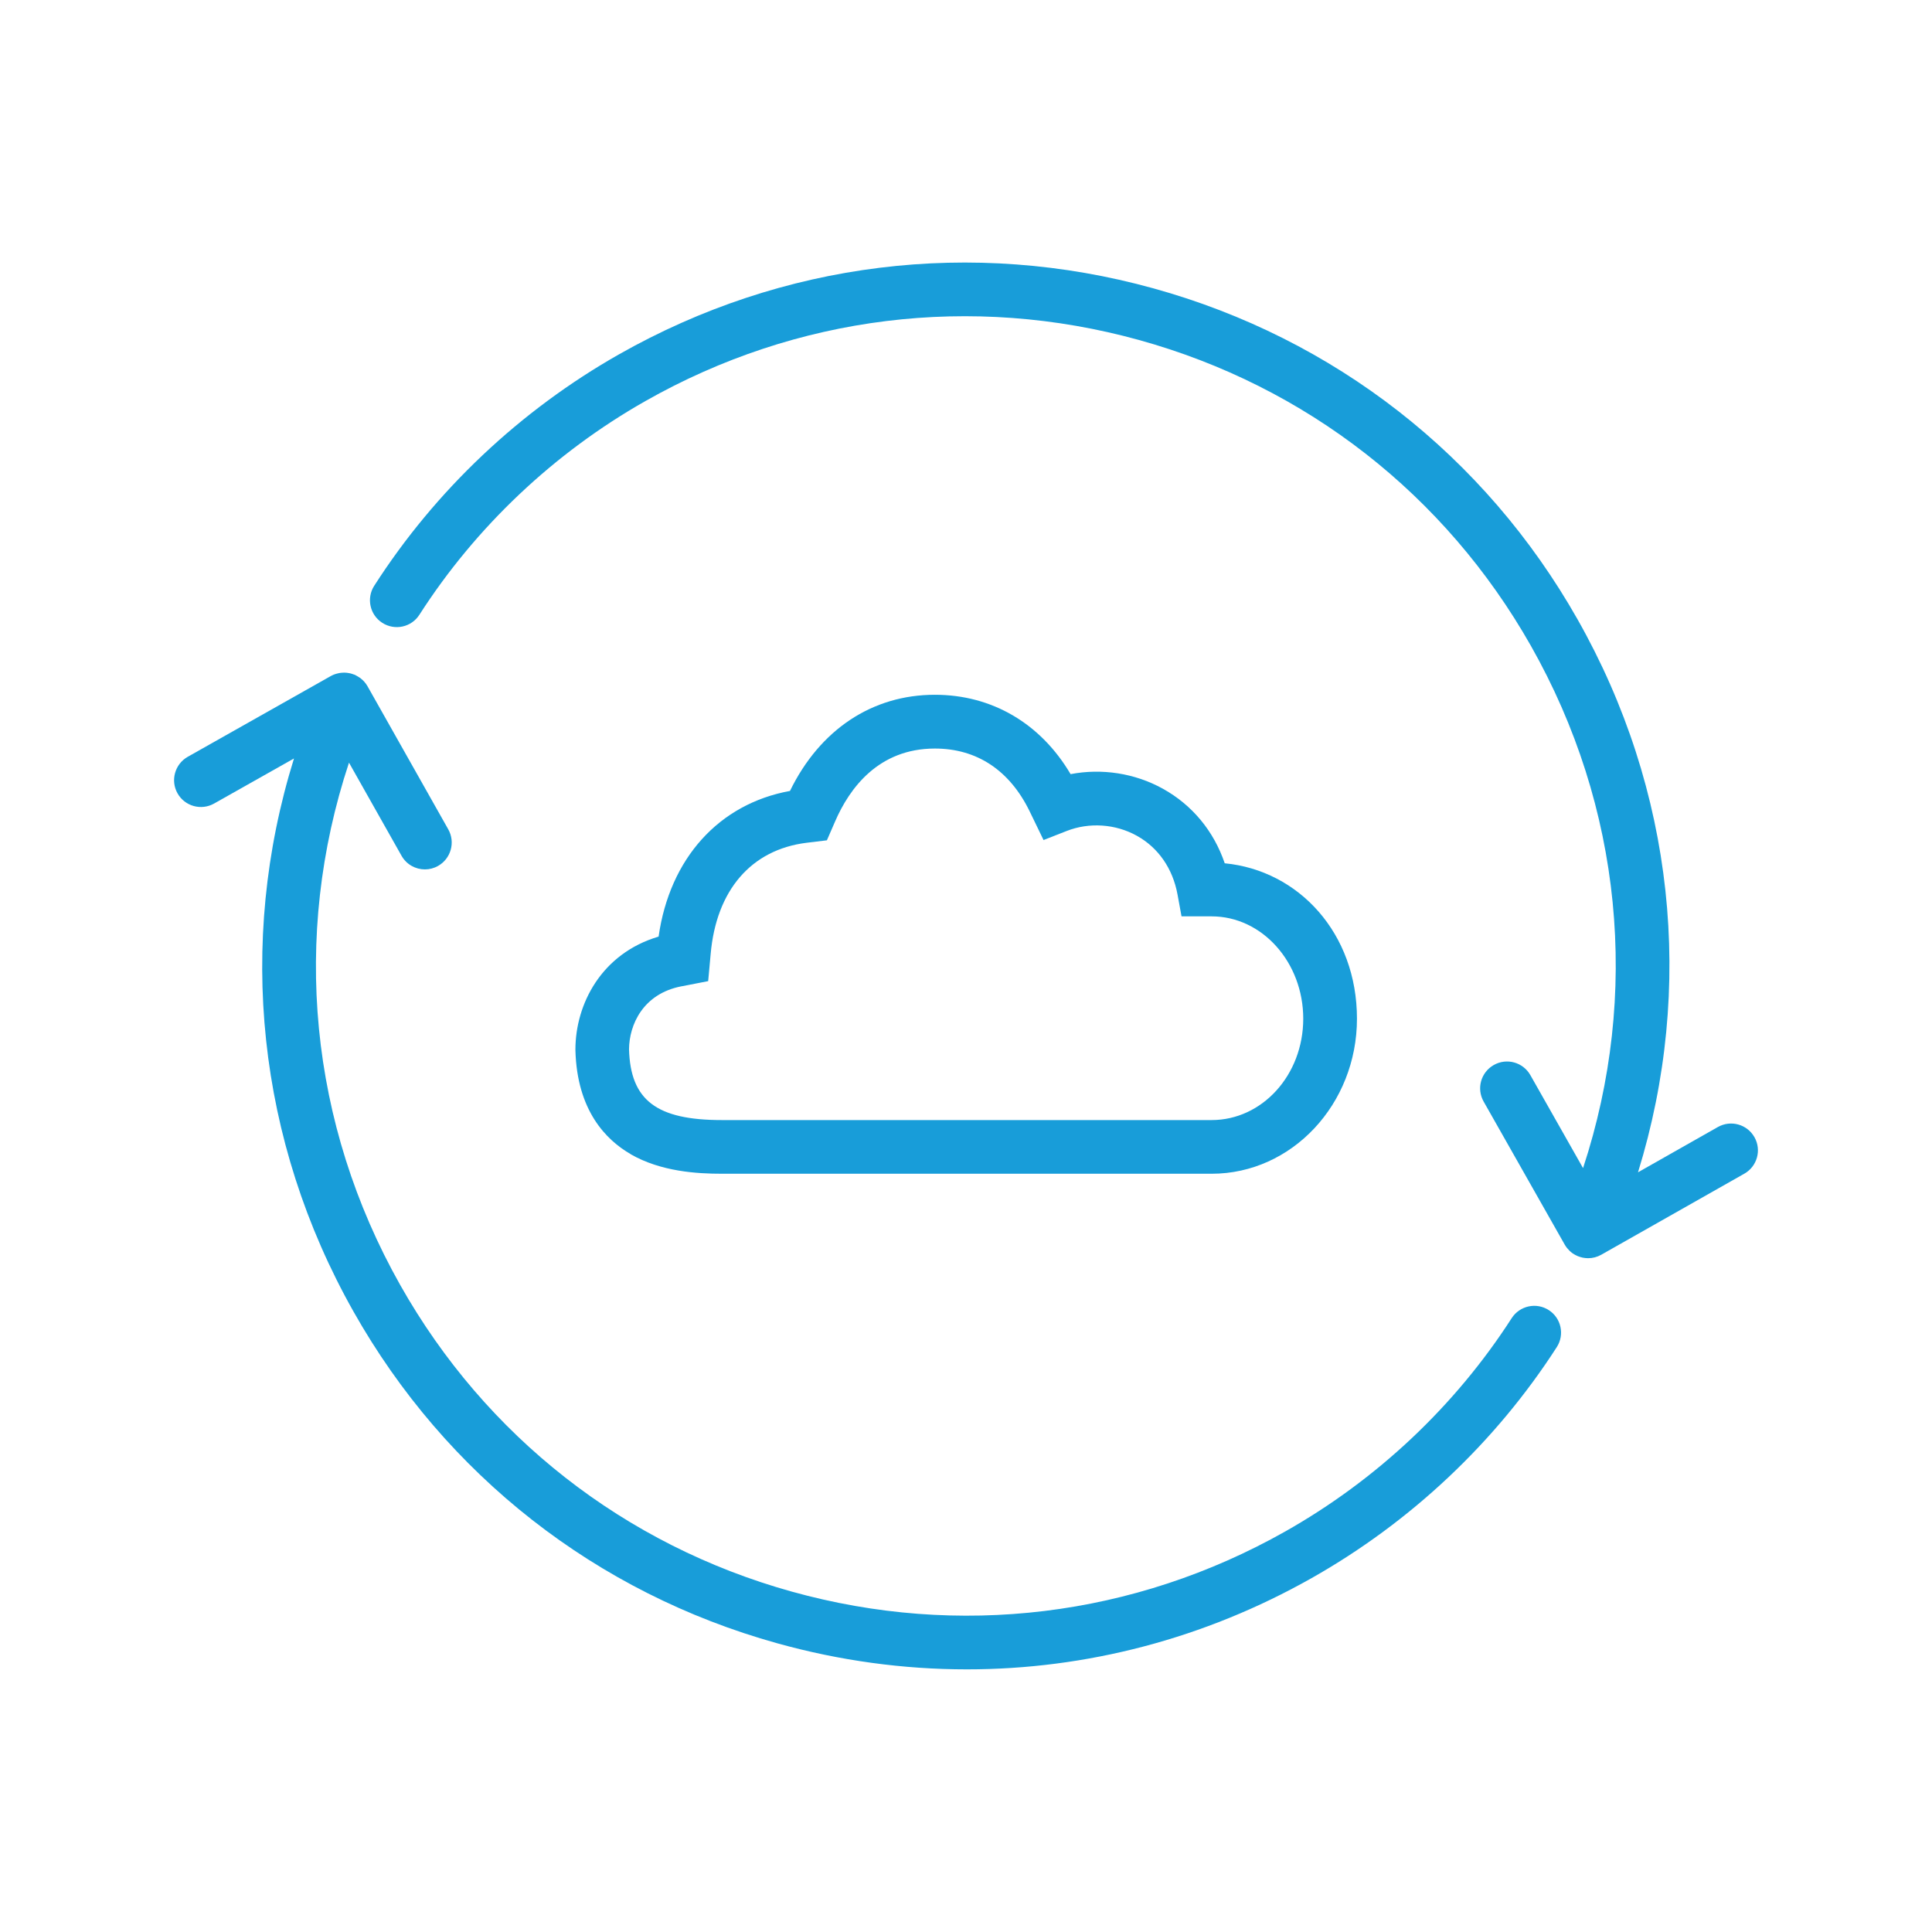 <?xml version="1.0" encoding="UTF-8"?>
<svg xmlns="http://www.w3.org/2000/svg" id="Icons-EXPORT" viewBox="0 0 360 360">
  <defs>
    <style>.cls-1{fill:#189dd9;}</style>
  </defs>
  <path class="cls-1" d="M326.91,211.89c-1.36-2.4-4.41-3.25-6.82-1.88l-14.87,8.43c10.63-34.39,6.74-71.26-11.27-103.04-17.25-30.45-45.33-52.35-79.06-61.68-33.73-9.33-69.07-4.96-99.52,12.29-18.47,10.47-34.25,25.38-45.64,43.14-1.49,2.32-.82,5.42,1.51,6.91,2.33,1.49,5.42.82,6.91-1.51,10.52-16.39,25.09-30.17,42.15-39.84,28.12-15.94,60.76-19.97,91.92-11.36,31.15,8.61,57.09,28.85,73.03,56.97,17.01,30.02,20.39,64.96,9.73,97.34l-9.82-17.33c-1.36-2.4-4.41-3.25-6.82-1.88s-3.25,4.41-1.88,6.82l15.1,26.64c.1.18.22.35.34.52.05.06.1.12.15.18.12.15.25.29.39.43.16.16.33.3.51.44.08.06.17.12.26.17.2.13.41.25.63.34.03.02.06.04.09.05.01,0,.02,0,.03.01.29.12.59.21.89.28.03,0,.07.01.1.02.32.06.64.1.97.1.84,0,1.68-.21,2.46-.65l26.65-15.1c2.4-1.36,3.25-4.41,1.88-6.82Z"></path>
  <path class="cls-1" d="M288.59,244.12c-2.32-1.5-5.42-.82-6.91,1.5-10.54,16.37-25.14,30.12-42.22,39.76-28.15,15.89-60.8,19.86-91.94,11.19-31.14-8.67-57.04-28.95-72.93-57.1-16.96-30.05-20.28-64.99-9.56-97.36l9.79,17.35c.92,1.63,2.61,2.54,4.36,2.54.83,0,1.68-.21,2.45-.65,2.4-1.36,3.25-4.41,1.9-6.81l-15.05-26.67c-.16-.28-.34-.54-.56-.79-.02-.02-.03-.04-.05-.06-.17-.19-.36-.37-.56-.53-.06-.05-.12-.11-.19-.16-.15-.11-.31-.2-.48-.3-.14-.08-.27-.16-.41-.23-.04-.02-.07-.05-.12-.06-.09-.04-.18-.05-.27-.09-.19-.07-.38-.14-.58-.18-.11-.02-.21-.04-.32-.06-.23-.04-.46-.07-.69-.07-.07,0-.14,0-.21,0-.27,0-.54.03-.8.07-.03,0-.06.01-.08.02-.51.1-1.02.26-1.5.53l-26.68,15.06c-2.4,1.36-3.25,4.41-1.9,6.81,1.36,2.41,4.41,3.25,6.81,1.9l14.89-8.4c-10.69,34.38-6.86,71.25,11.09,103.06,17.2,30.48,45.24,52.43,78.95,61.81,11.67,3.25,23.54,4.86,35.34,4.86,22.27,0,44.27-5.73,64.2-16.98,18.49-10.44,34.3-25.32,45.72-43.06,1.5-2.32.83-5.42-1.5-6.91Z"></path>
  <path class="cls-1" d="M117.51,215.07c5.67,3.26,12.42,3.64,17,3.64h91.27c14.93,0,27.07-12.96,27.07-28.89s-10.85-27.63-24.64-28.96c-2.04-5.99-6.03-10.84-11.52-13.89-5.22-2.9-11.4-3.84-17.2-2.72-5.57-9.44-14.64-14.79-25.29-14.79-11.69,0-21.44,6.51-27,17.92-13.25,2.41-22.41,12.58-24.48,27.14-10.67,3.16-15.49,12.6-15.5,21.04v.13c.29,11.28,5.75,16.75,10.29,19.36ZM127.02,183.78l4.94-.96.46-5.04c1.04-11.9,7.56-19.46,17.87-20.74l3.79-.46,1.53-3.52c2.68-6.19,8.09-13.58,18.59-13.58,7.81,0,13.92,4.04,17.65,11.68l2.6,5.37,4.31-1.69c4.21-1.65,9.09-1.32,13.07.89,4,2.22,6.69,6.1,7.58,10.93l.75,4.09h5.61c9.41,0,17.07,8.56,17.07,19.07s-7.66,18.89-17.07,18.89h-91.27c-12.17,0-17.02-3.7-17.29-13.18.03-4.57,2.6-10.37,9.79-11.75Z"></path>
</svg>

